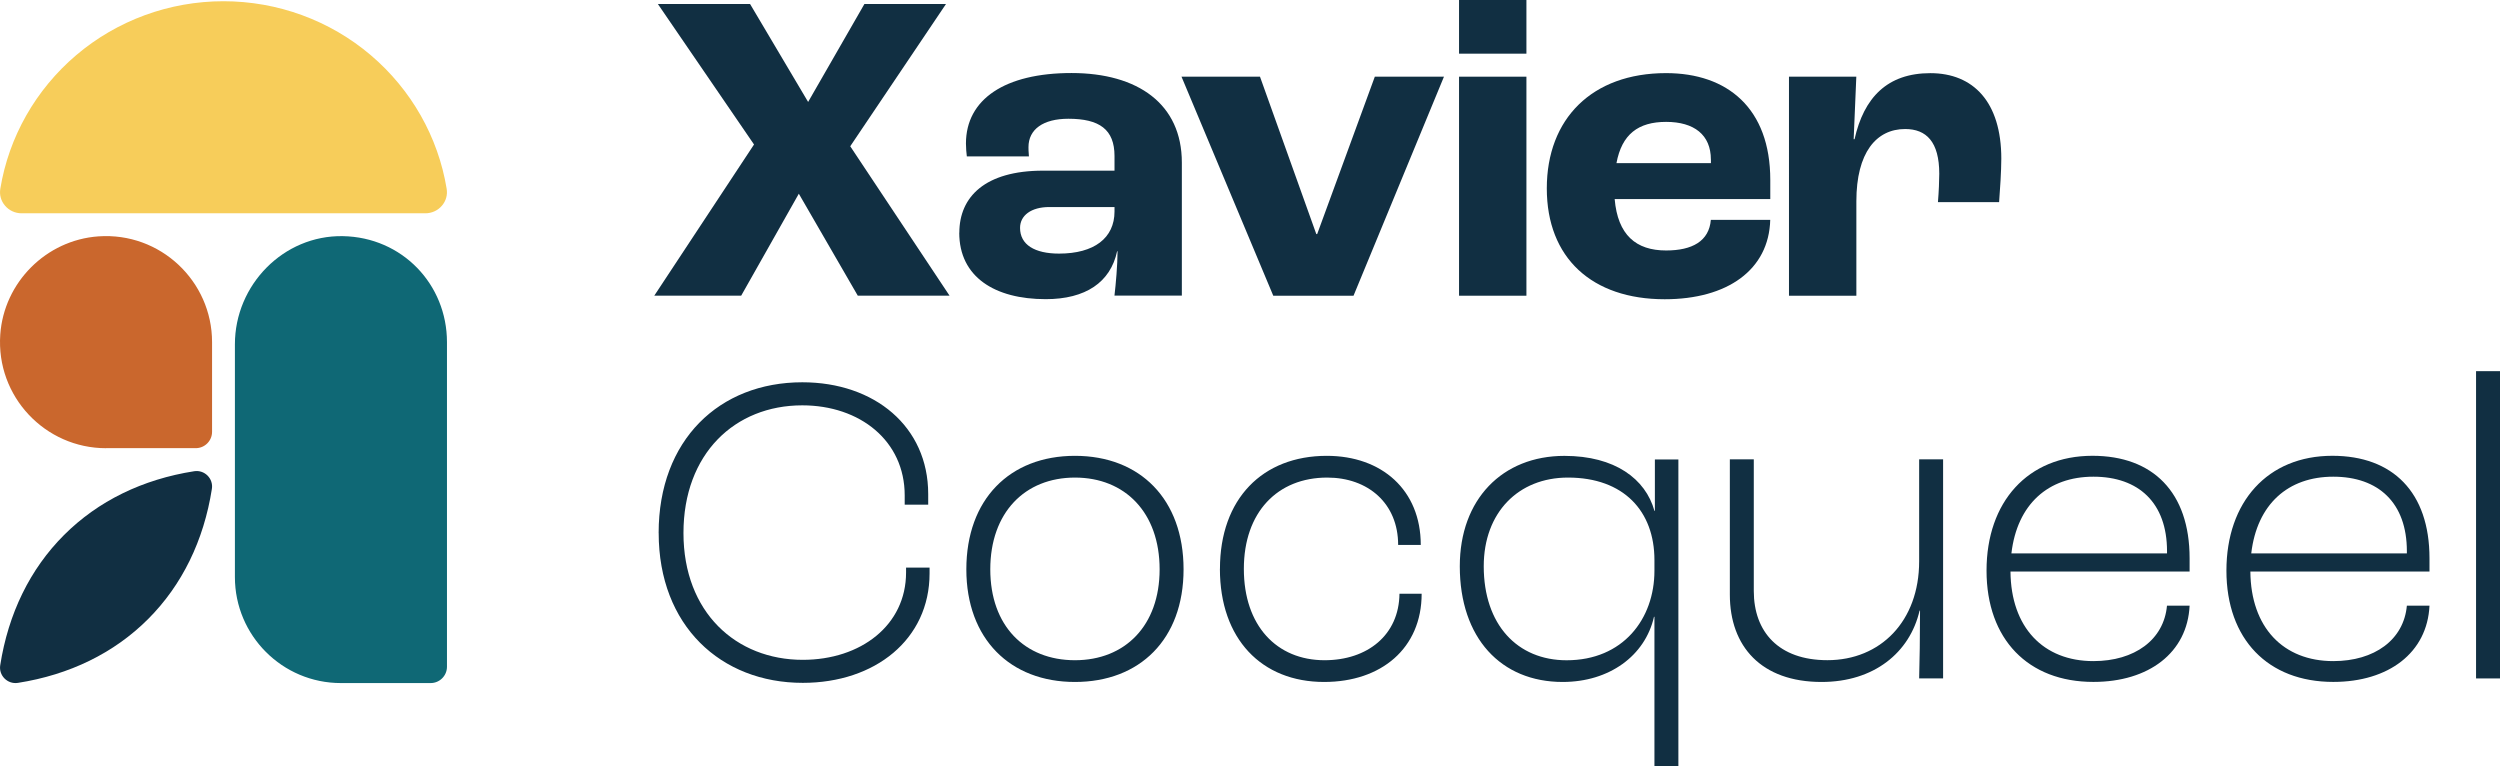 <?xml version="1.0" encoding="UTF-8"?>
<svg xmlns="http://www.w3.org/2000/svg" id="Calque_1" data-name="Calque 1" viewBox="0 0 566.93 173.75">
  <defs>
    <style>
      .cls-1 {
        fill: #f7cd5a;
      }

      .cls-1, .cls-2, .cls-3, .cls-4 {
        stroke-width: 0px;
      }

      .cls-2 {
        fill: #112f42;
      }

      .cls-3 {
        fill: #0f6875;
      }

      .cls-4 {
        fill: #ca672d;
      }
    </style>
  </defs>
  <g>
    <path class="cls-2" d="M171,32.78L149.18.9h20.91l13.17,22.22L196.03.9h18.5l-21.72,32.27,22.52,33.88h-20.81l-13.37-23.12-13.07,23.12h-19.71l22.62-34.28Z"></path>
    <path class="cls-2" d="M217.55,52.78c0-8.14,5.83-14.08,19-14.08h16.19v-3.32c0-6.03-3.42-8.45-10.46-8.45-5.73,0-9.05,2.41-9.05,6.43,0,.3,0,1.11.1,2.11h-14.08c-.1-.8-.2-1.91-.2-2.92,0-10.05,8.85-15.99,23.93-15.99s25.03,7.04,25.03,20.31v30.16h-15.28c.3-2.51.7-7.04.7-10.05h-.1c-1.51,7.04-7.14,10.86-16.19,10.86-11.56,0-19.61-5.03-19.61-15.08ZM252.74,47.96v-1.01h-14.78c-4.12,0-6.64,1.91-6.64,4.73,0,3.82,3.32,5.83,8.85,5.83,7.94,0,12.57-3.52,12.57-9.55Z"></path>
    <path class="cls-2" d="M267.93,17.39h17.8l12.77,35.69h.2l13.07-35.69h15.68l-20.51,49.67h-18.2l-20.81-49.67Z"></path>
    <path class="cls-2" d="M330.87,0h15.28v12.17h-15.28V0ZM330.87,17.39h15.28v49.67h-15.28V17.39Z"></path>
    <path class="cls-2" d="M401.45,45.14h-35.29c.7,8.14,4.83,11.66,11.66,11.66,5.93,0,9.75-2.11,10.15-6.94h13.47c-.3,11.36-9.75,18-23.93,18-16.49,0-26.74-9.35-26.74-25.14s10.25-26.14,27.05-26.14c13.88,0,23.63,7.94,23.63,24.23v4.32ZM387.98,36.19c0-5.63-3.82-8.55-10.15-8.55s-10.05,2.82-11.26,9.35h21.42v-.8Z"></path>
    <path class="cls-2" d="M405.68,17.39h15.28l-.6,14.18h.2c2.11-9.45,7.44-14.98,17.19-14.98s16.09,6.54,16.09,19.4c0,2.82-.3,7.24-.5,9.85h-13.87c.2-2.41.3-4.93.3-6.43,0-7.24-2.92-10.15-7.74-10.15-6.54,0-11.06,5.33-11.06,16.39v21.42h-15.28V17.39Z"></path>
  </g>
  <g>
    <path class="cls-2" d="M149.36,120.87c0-21.11,13.77-34.18,32.58-34.18,16.39,0,28.55,10.05,28.55,25.34v2.41h-5.33v-2.11c0-12.37-10.15-20.41-23.23-20.41-15.28,0-26.94,10.96-26.94,28.96s11.96,28.75,27.05,28.75c13.17,0,23.43-7.84,23.43-19.81v-1.11h5.33v1.31c0,14.98-12.37,24.83-28.75,24.83-18.6,0-32.68-12.97-32.68-33.98Z"></path>
    <path class="cls-2" d="M219.14,129.11c0-15.89,9.85-25.74,24.63-25.74s24.63,9.85,24.63,25.74-9.95,25.54-24.63,25.54-24.63-9.75-24.63-25.54ZM262.97,129.11c0-12.87-7.84-20.81-19.2-20.81s-19.2,7.94-19.2,20.81,7.84,20.61,19.2,20.61,19.2-7.84,19.2-20.61Z"></path>
    <path class="cls-2" d="M276.65,129.01c0-15.89,9.65-25.64,24.23-25.64,12.47,0,21.31,7.74,21.31,20.21h-5.13c0-9.45-6.84-15.28-16.09-15.28-11.26,0-18.9,7.84-18.9,20.71s7.44,20.71,18.3,20.71c9.75,0,16.89-5.73,16.99-15.08h5.03c0,12.37-9.15,20.01-22.12,20.01-14.18,0-23.63-9.75-23.63-25.64Z"></path>
    <path class="cls-2" d="M375.18,139.87h-.1c-2.01,8.85-10.15,14.78-20.71,14.78-13.98,0-23.33-9.95-23.33-26.24,0-15.18,9.65-25.03,23.73-25.03,11.46,0,18.4,5.23,20.41,12.47h.1v-11.66h5.33v69.57h-5.43v-33.88ZM375.18,129.41v-2.41c0-11.06-6.94-18.7-19.61-18.7-11.26,0-19.1,7.94-19.1,20.11,0,13.27,7.64,21.32,18.8,21.32,12.77,0,19.91-9.35,19.91-20.31Z"></path>
    <path class="cls-2" d="M392.28,134.84v-30.67h5.43v29.86c0,9.25,5.63,15.68,16.69,15.68,12.06,0,20.81-8.85,20.81-22.42v-23.12h5.43v49.67h-5.43c.1-3.32.2-9.75.2-15.38h-.1c-2.21,9.55-10.36,16.19-22.22,16.19-13.67,0-20.81-8.04-20.81-19.81Z"></path>
    <path class="cls-2" d="M496.54,129.61h-40.62c.1,12.67,7.44,20.31,18.8,20.31,9.35,0,15.99-4.83,16.69-12.57h5.13c-.5,10.66-9.25,17.29-21.82,17.29-14.78,0-24.23-9.65-24.23-25.24s9.35-26.04,24.03-26.04c13.67,0,22.02,8.24,22.02,23.23v3.02ZM491.42,124.99c0-10.96-6.43-16.89-16.69-16.89s-17.29,6.23-18.6,17.39h35.29v-.5Z"></path>
    <path class="cls-2" d="M550.94,129.61h-40.62c.1,12.67,7.44,20.31,18.8,20.31,9.35,0,15.99-4.83,16.69-12.57h5.13c-.5,10.66-9.25,17.29-21.82,17.29-14.78,0-24.23-9.65-24.23-25.24s9.35-26.04,24.03-26.04c13.67,0,22.02,8.24,22.02,23.23v3.02ZM545.81,124.99c0-10.96-6.43-16.89-16.69-16.89s-17.29,6.23-18.6,17.39h35.29v-.5Z"></path>
    <path class="cls-2" d="M561.5,84.17h5.43v69.68h-5.43v-69.68Z"></path>
  </g>
  <path class="cls-1" d="M4.9,48.37c-1.46,0-2.83-.63-3.76-1.73-.92-1.08-1.3-2.44-1.07-3.83,1.92-11.74,8.03-22.5,17.21-30.3C26.56,4.62,38.42.28,50.68.28s24.12,4.34,33.4,12.23c9.18,7.8,15.29,18.56,17.21,30.3.23,1.39-.15,2.75-1.07,3.83-.93,1.1-2.31,1.73-3.76,1.73H4.9Z"></path>
  <path class="cls-4" d="M24.05,101.64C10.22,101.64-.92,89.91.06,75.87c.83-11.84,10.42-21.44,22.27-22.27,14.03-.98,25.76,10.16,25.76,23.98v20.35c0,2.04-1.66,3.7-3.7,3.7h-20.35Z"></path>
  <path class="cls-3" d="M77.31,154.9c-13.28,0-24.04-10.77-24.04-24.04v-52.79c0-13.45,11.01-24.75,24.46-24.52s23.63,10.92,23.63,24.04v73.61c0,2.04-1.66,3.7-3.7,3.7h-20.35Z"></path>
  <path class="cls-2" d="M4.05,154.86c-2.34.36-4.37-1.67-4-4,1.83-11.71,6.76-21.82,14.47-29.53,7.71-7.71,17.82-12.64,29.53-14.47,2.34-.36,4.37,1.67,4,4-1.83,11.71-6.76,21.82-14.47,29.53-7.71,7.71-17.82,12.64-29.53,14.47Z"></path>
</svg>
